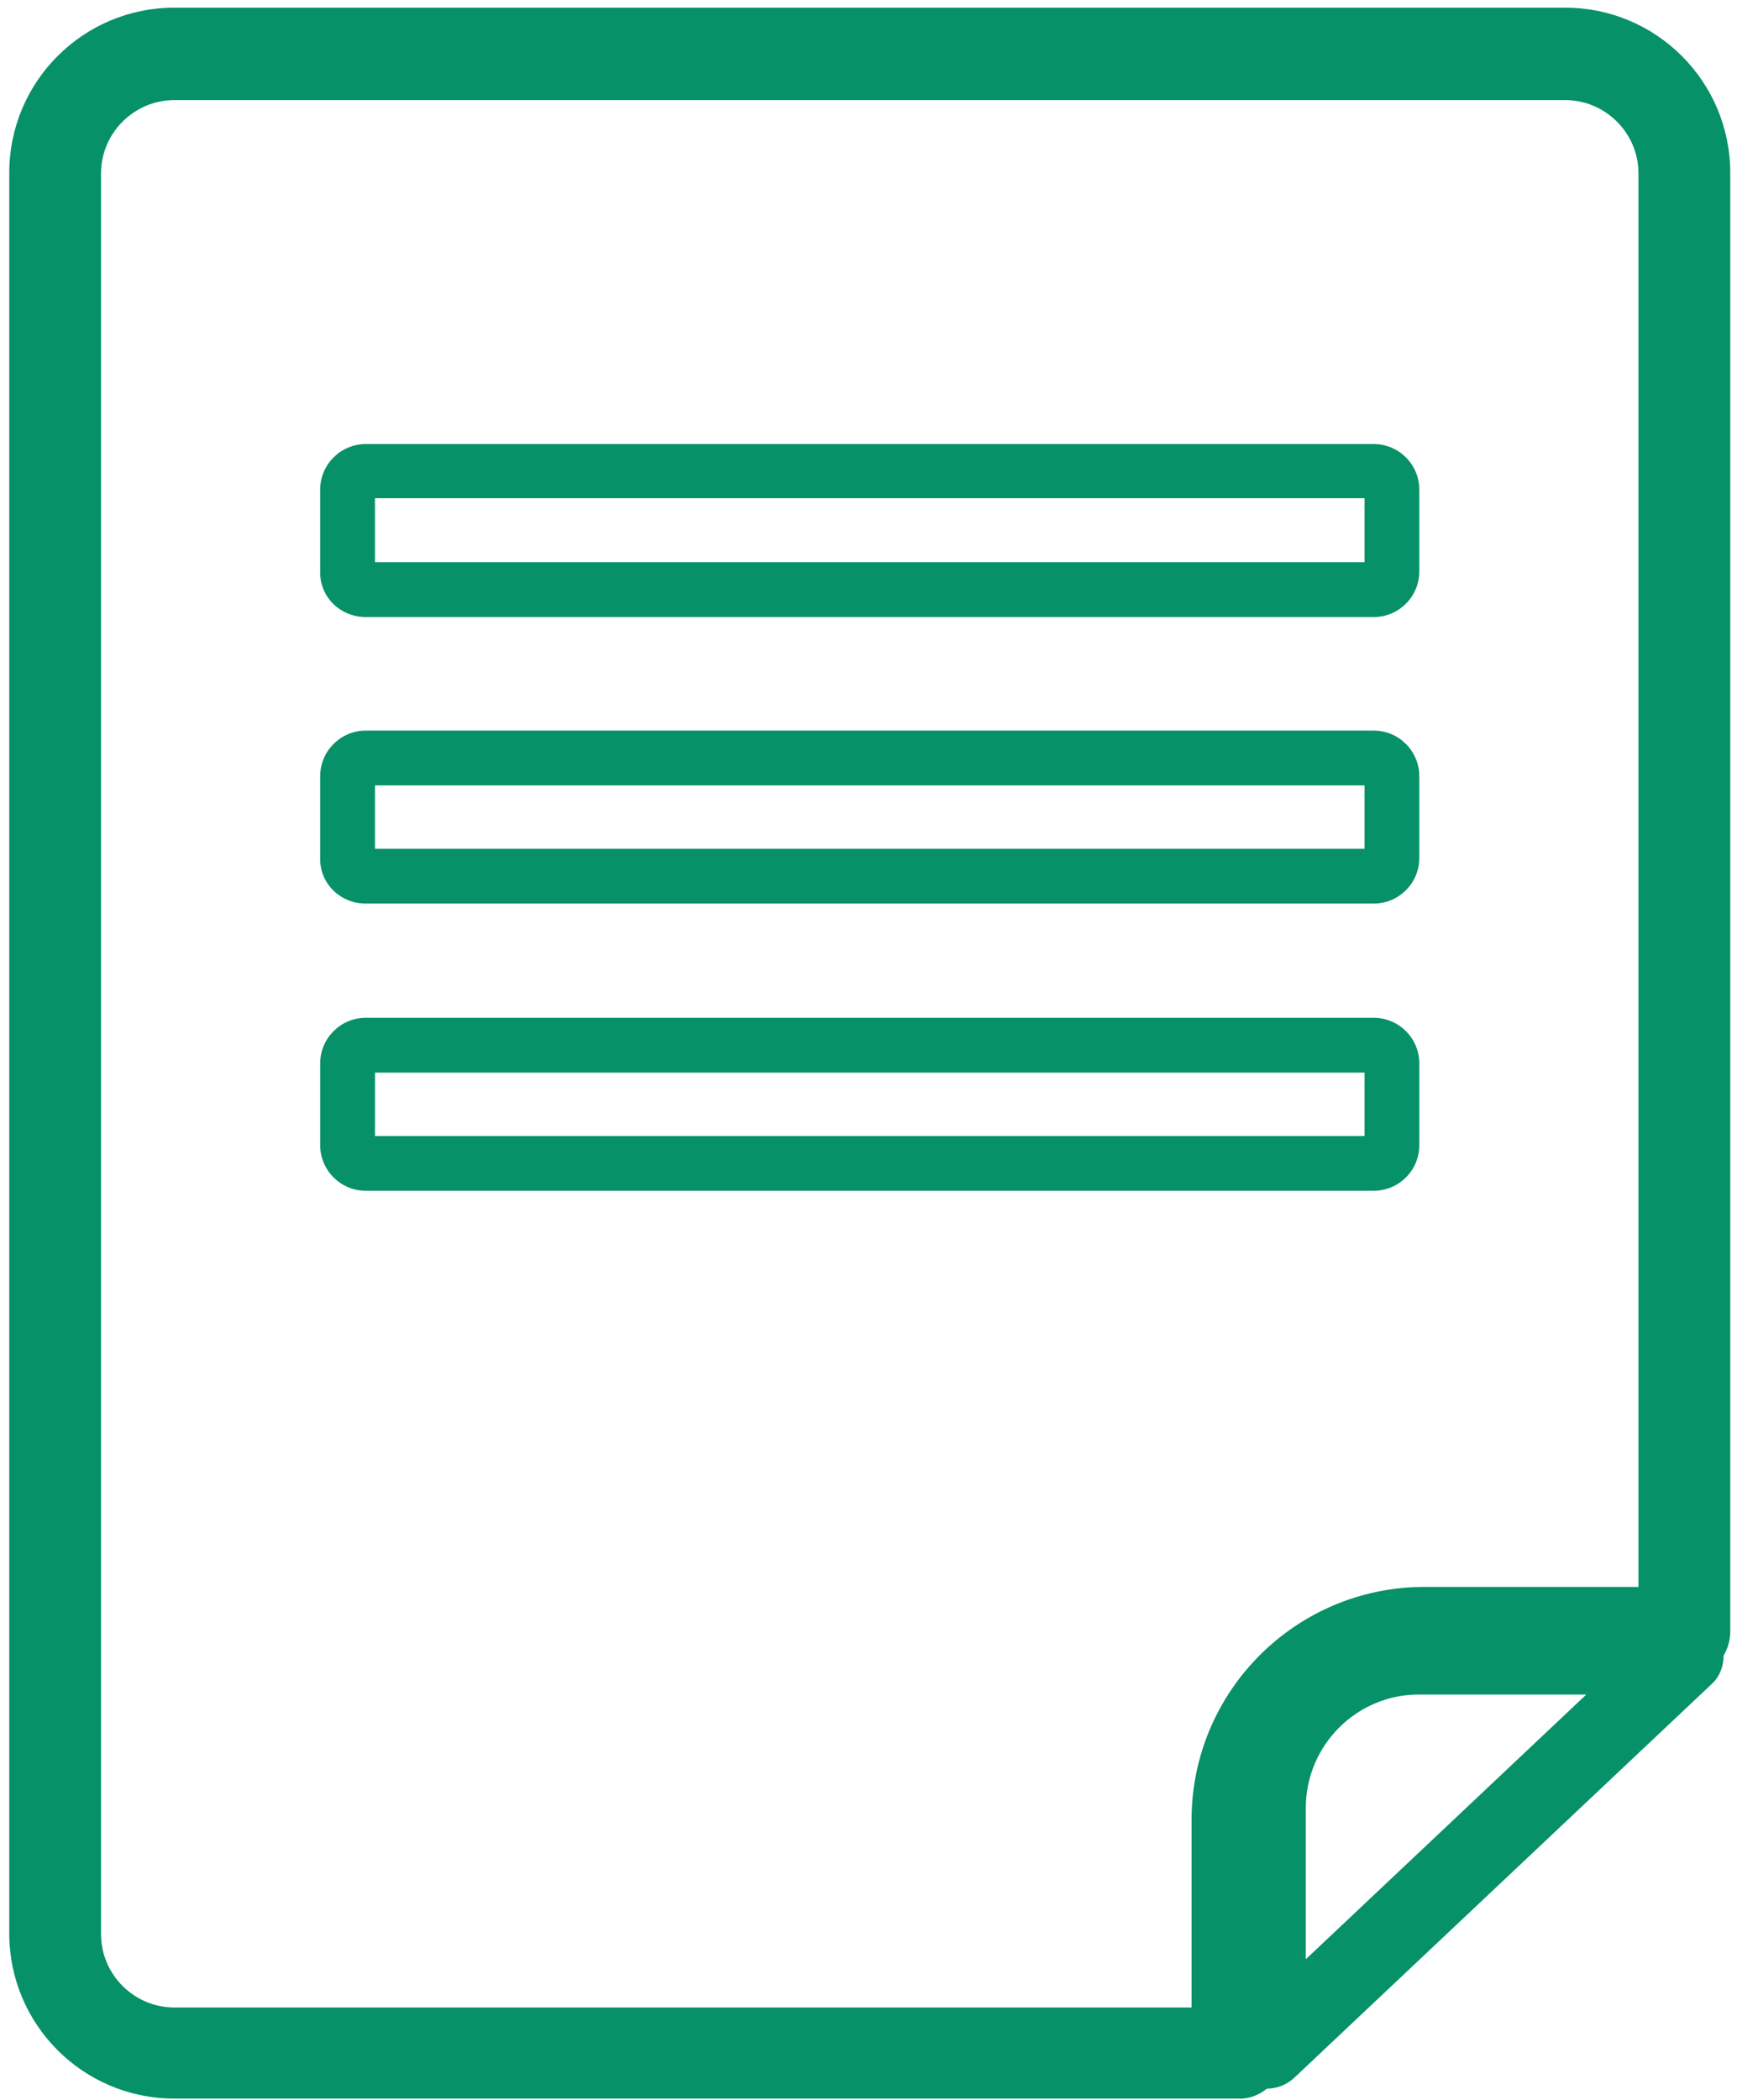 <svg width="134" height="162" viewBox="0 0 134 162" fill="none" xmlns="http://www.w3.org/2000/svg">
<path d="M97.728 161.106C98.492 161.106 99.255 160.801 99.816 160.292L132.052 129.89C132.663 129.329 132.968 128.515 132.968 127.7C133.274 127.191 133.478 126.529 133.478 125.867V13.323C133.478 6.295 127.774 0.592 120.746 0.592H13.446C6.418 0.592 0.715 6.295 0.715 13.323V149.139C0.715 156.167 6.418 161.87 13.446 161.87H95.487C96.302 161.921 97.117 161.616 97.728 161.106ZM100.733 151.125V139.463C100.733 134.626 104.654 130.704 109.441 130.704H122.376L100.733 151.125ZM91.922 154.843H13.446C10.34 154.843 7.794 152.296 7.794 149.19V13.374C7.794 10.267 10.34 7.721 13.446 7.721H120.746C123.853 7.721 126.399 10.267 126.399 13.374V122.404H109.899C99.969 122.404 91.922 130.45 91.922 140.38V154.843V154.843Z" fill="#069169"/>
<path d="M28.214 47.594H105.978C107.913 47.594 109.491 46.016 109.491 44.081V37.766C109.491 35.831 107.913 34.252 105.978 34.252H28.214C26.279 34.252 24.7 35.831 24.7 37.766V44.081C24.649 46.016 26.228 47.594 28.214 47.594ZM28.927 38.428H105.265V43.367H28.927V38.428Z" fill="#069169"/>
<path d="M28.214 69.696H105.978C107.913 69.696 109.491 68.117 109.491 66.182V59.867C109.491 57.932 107.913 56.353 105.978 56.353H28.214C26.279 56.353 24.7 57.932 24.7 59.867V66.182C24.649 68.117 26.228 69.696 28.214 69.696ZM28.927 60.58H105.265V65.469H28.927V60.58Z" fill="#069169"/>
<path d="M109.492 88.334V82.02C109.492 80.085 107.914 78.506 105.978 78.506H28.215C26.28 78.506 24.701 80.085 24.701 82.02V88.334C24.701 90.269 26.28 91.848 28.215 91.848H105.978C107.914 91.848 109.492 90.269 109.492 88.334ZM105.265 87.621H28.928V82.733H105.265V87.621Z" fill="#069169"/>
</svg>
